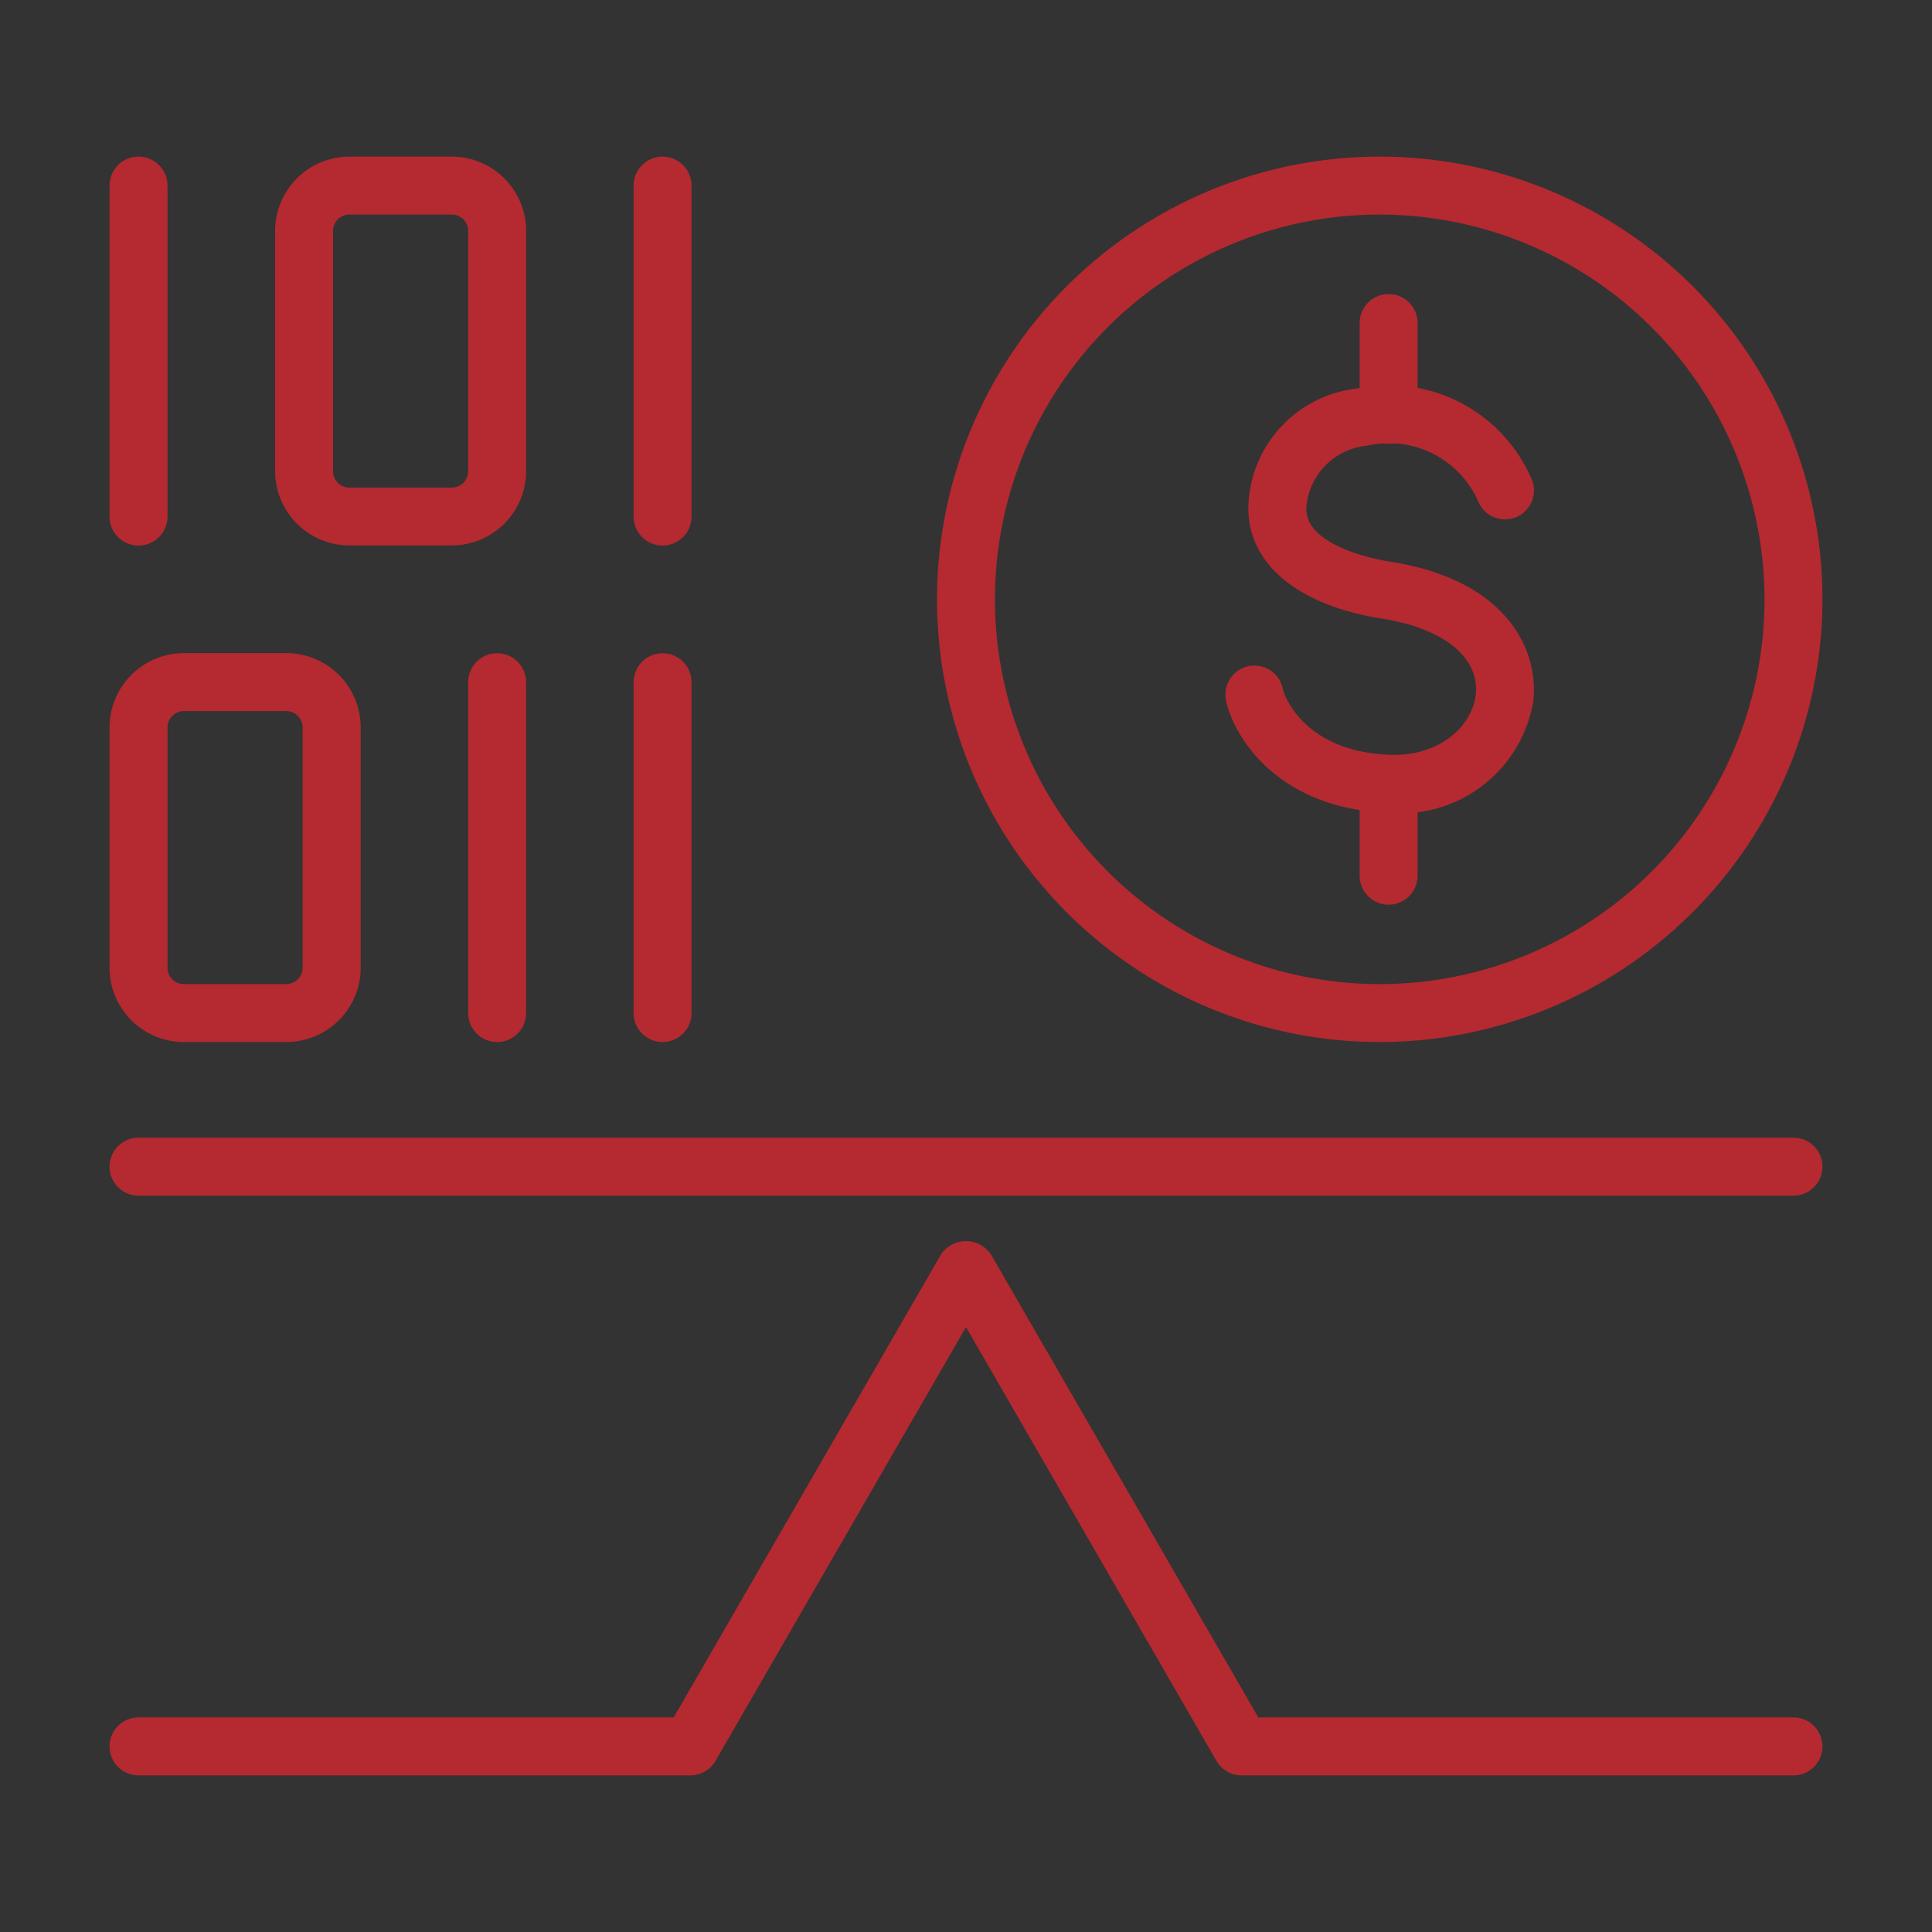 <svg height="80" viewBox="0 0 80 80" width="80" xmlns="http://www.w3.org/2000/svg" xmlns:xlink="http://www.w3.org/1999/xlink"><rect x="0" y="0" width="80" height="80" fill="#333333" stroke="none"/><clipPath id="a"><path d="m0 0h70.928v67.03h-70.928z"/></clipPath><g clip-path="url(#a)" transform="translate(4.536 6.485)"><g fill="#b52930"><path d="m1.2 16.106a1.2 1.2 0 0 1 -1.2-1.2v-13.706a1.2 1.2 0 0 1 2.4 0v13.706a1.2 1.2 0 0 1 -1.2 1.2"/><path d="m14.172 16.1h-4.239a3.082 3.082 0 0 1 -3.078-3.078v-9.944a3.081 3.081 0 0 1 3.078-3.078h4.239a3.08 3.08 0 0 1 3.078 3.078v9.949a3.081 3.081 0 0 1 -3.078 3.073m-4.239-13.7a.679.679 0 0 0 -.678.678v9.949a.679.679 0 0 0 .678.678h4.239a.679.679 0 0 0 .678-.678v-9.949a.679.679 0 0 0 -.678-.678z"/><path d="m22.9 16.106a1.2 1.2 0 0 1 -1.2-1.2v-13.706a1.2 1.2 0 1 1 2.4 0v13.706a1.2 1.2 0 0 1 -1.2 1.2"/><path d="m7.317 36.664h-4.239a3.082 3.082 0 0 1 -3.078-3.078v-9.949a3.081 3.081 0 0 1 3.078-3.078h4.239a3.08 3.08 0 0 1 3.083 3.078v9.949a3.081 3.081 0 0 1 -3.078 3.078m-4.244-13.705a.679.679 0 0 0 -.678.678v9.949a.679.679 0 0 0 .678.678h4.239a.679.679 0 0 0 .678-.678v-9.949a.679.679 0 0 0 -.678-.678z"/><path d="m16.05 36.664a1.2 1.2 0 0 1 -1.2-1.2v-13.7a1.2 1.2 0 1 1 2.4 0v13.7a1.2 1.2 0 0 1 -1.2 1.2"/><path d="m22.9 36.664a1.2 1.2 0 0 1 -1.2-1.2v-13.7a1.2 1.2 0 1 1 2.4 0v13.7a1.2 1.2 0 0 1 -1.2 1.2"/><path d="m69.728 43.025h-68.528a1.2 1.2 0 1 1 0-2.4h68.528a1.2 1.2 0 0 1 0 2.4"/><path d="m69.728 67.03h-22.853a1.2 1.2 0 0 1 -1.04-.6l-10.371-17.963-10.371 17.962a1.2 1.2 0 0 1 -1.039.6h-22.854a1.2 1.2 0 1 1 0-2.4h22.16l11.064-19.162a1.246 1.246 0 0 1 2.079 0l11.065 19.163h22.16a1.2 1.2 0 0 1 0 2.4"/><path d="m52.6 36.664a18.332 18.332 0 1 1 18.328-18.332 18.353 18.353 0 0 1 -18.328 18.332m0-34.264a15.932 15.932 0 1 0 15.928 15.932 15.949 15.949 0 0 0 -15.928-15.932"/><path d="m53.177 27.173c-.119 0-.238 0-.36-.009-4.718-.232-6.354-3.433-6.586-4.647a1.2 1.2 0 1 1 2.357-.451c0 .024.681 2.521 4.347 2.7 2.127.112 3.5-1.189 3.637-2.5.157-1.531-1.331-2.732-3.883-3.134-3.492-.552-5.561-2.276-5.533-4.611a5.062 5.062 0 0 1 4.518-4.921 6.431 6.431 0 0 1 7.232 3.8 1.2 1.2 0 1 1 -2.248.843 4.037 4.037 0 0 0 -4.569-2.275 2.781 2.781 0 0 0 -2.533 2.6c-.02 1.574 2.918 2.118 3.508 2.211 4.713.744 6.121 3.563 5.894 5.751a5.561 5.561 0 0 1 -5.781 4.656"/></g><path d="m0 0v3.804" fill="#fff" transform="translate(52.964 6.887)"/><path d="m52.964 11.892a1.2 1.2 0 0 1 -1.2-1.2v-3.8a1.2 1.2 0 0 1 2.4 0v3.8a1.2 1.2 0 0 1 -1.2 1.2" fill="#b52930"/><path d="m0 0v3.803" fill="#fff" transform="translate(52.964 25.973)"/><path d="m52.964 30.977a1.2 1.2 0 0 1 -1.2-1.2v-3.8a1.2 1.2 0 0 1 2.4 0v3.8a1.2 1.2 0 0 1 -1.2 1.2" fill="#b52930"/></g><path d="m0 0h80v80h-80z" fill="none"/></svg>